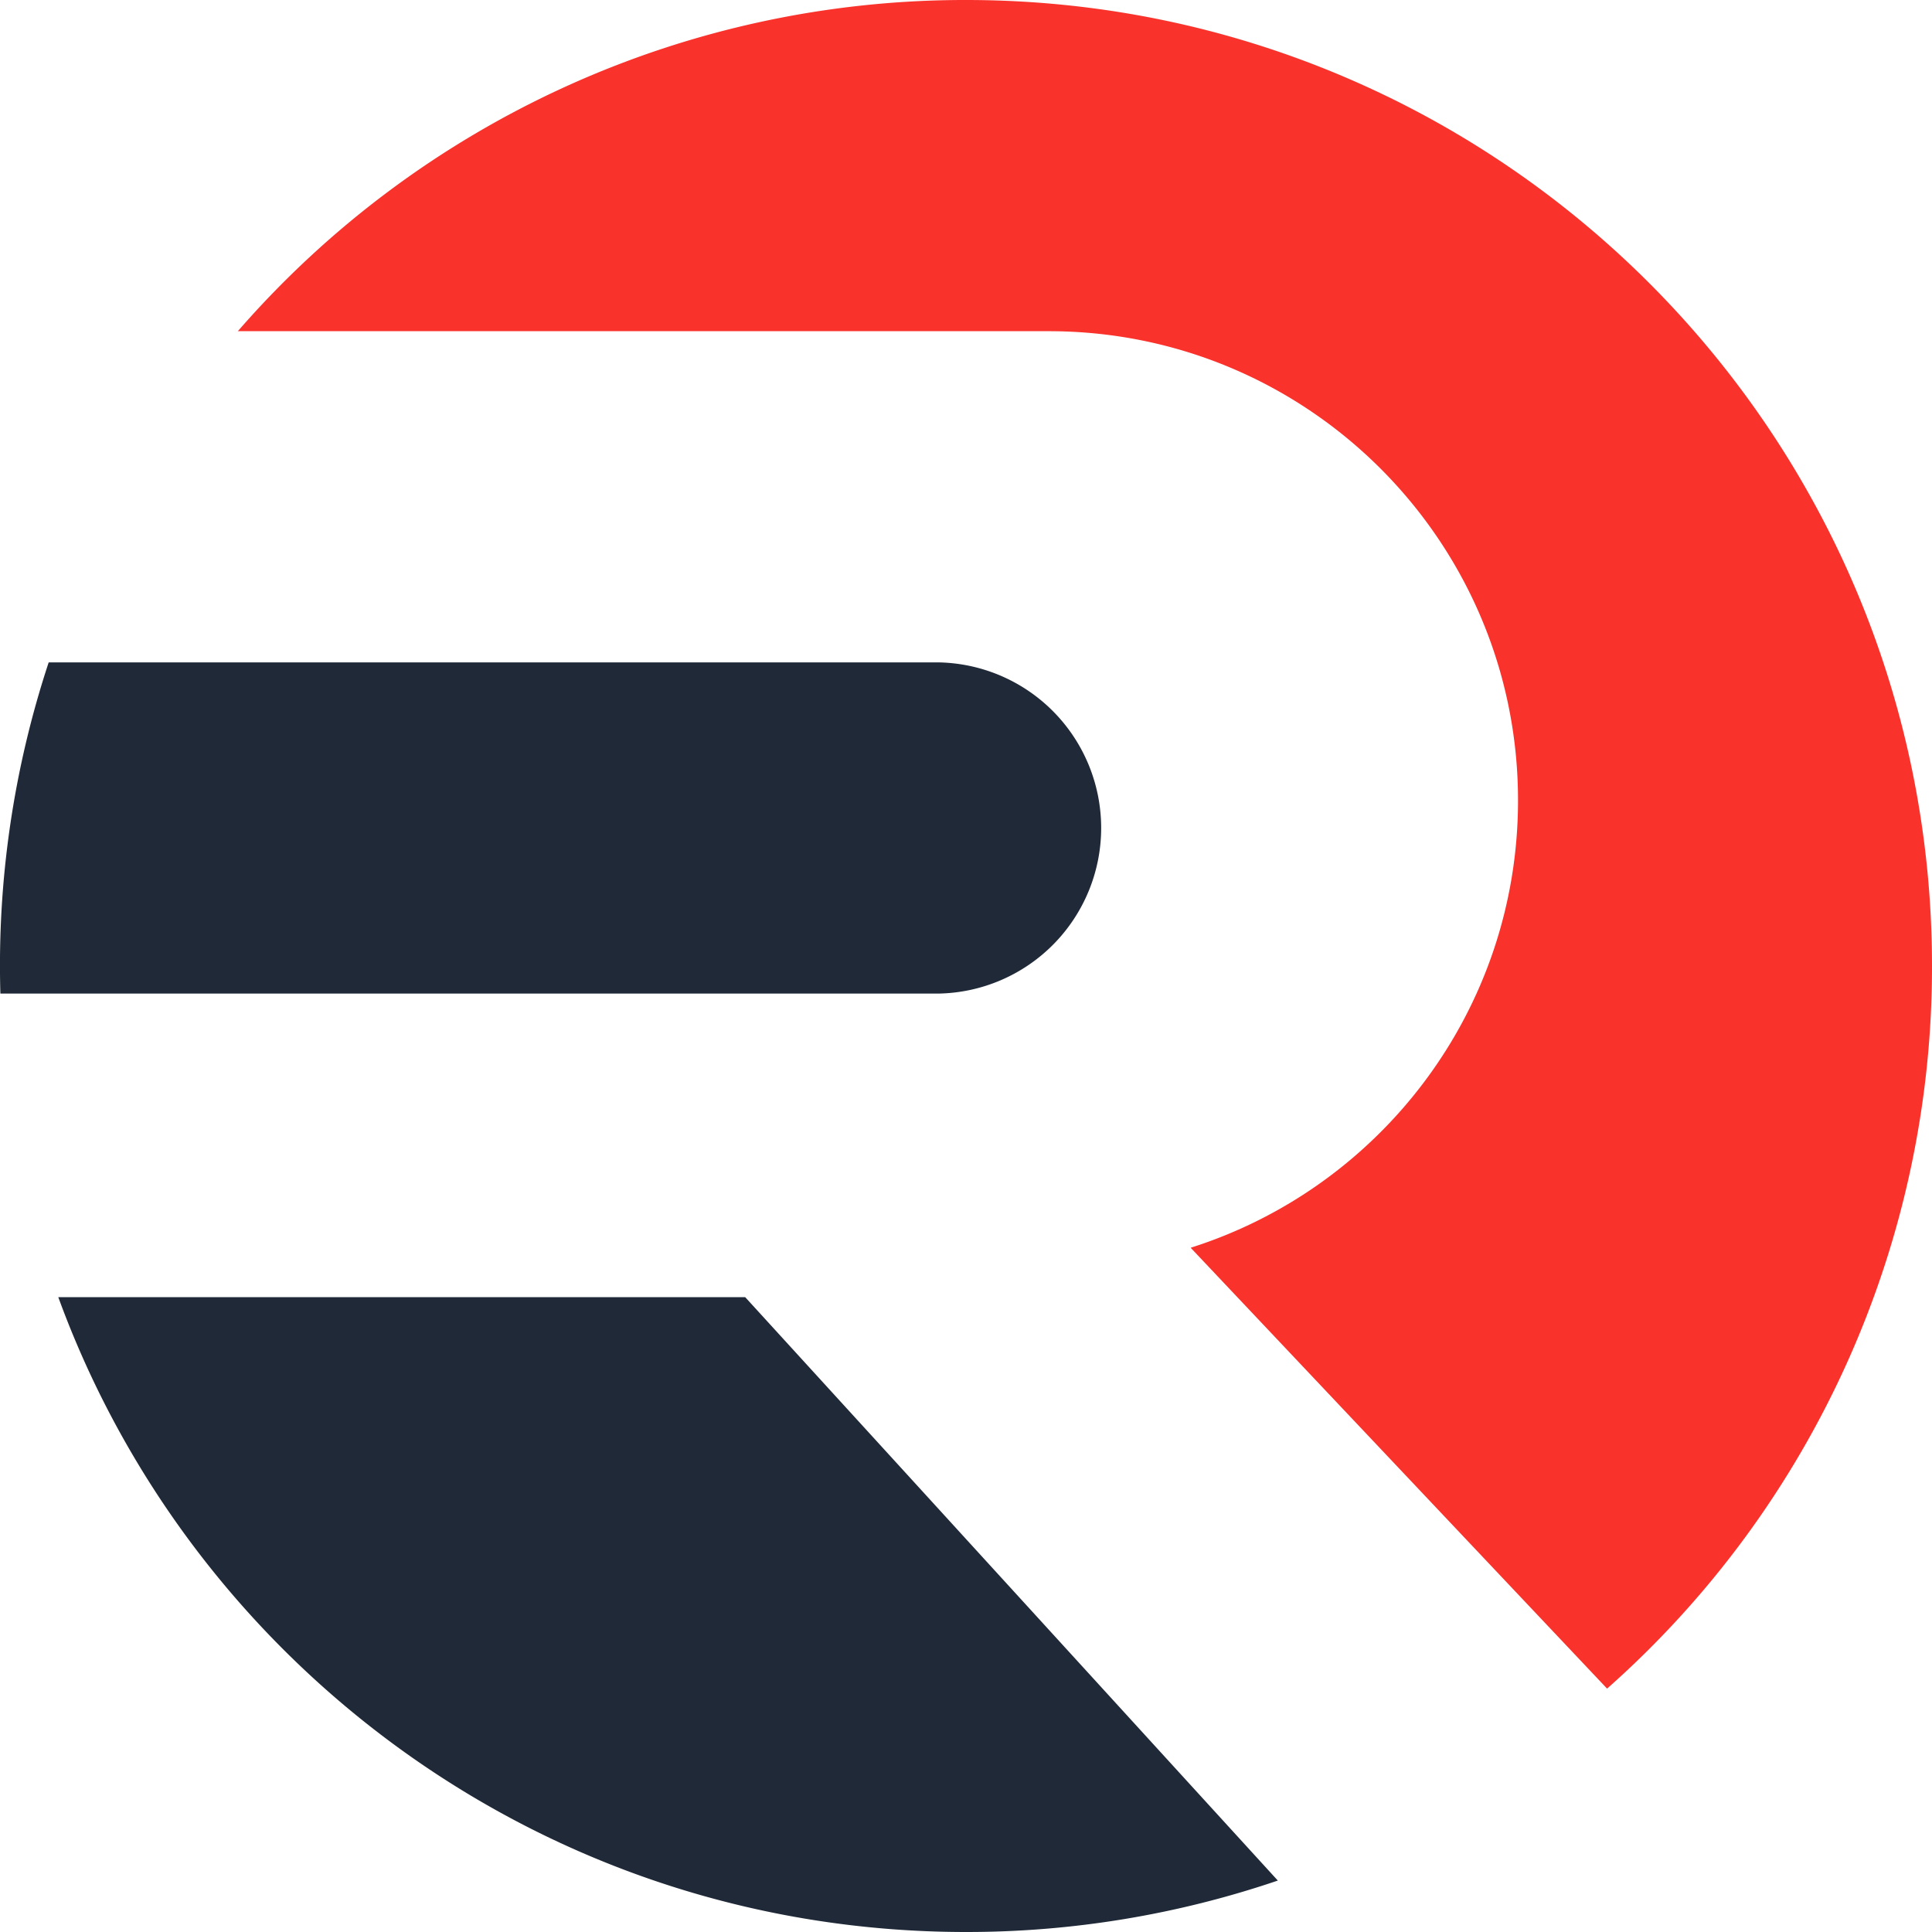 <svg xmlns="http://www.w3.org/2000/svg" fill="none" viewBox="0 0 40 40"><style>@media (prefers-color-scheme:dark){#a{fill:#fff}}</style><path id="a" fill="#1F2937" d="M1.207 26.857h14.222l11.027 12.078A20 20 0 0 1 20 40c-8.637 0-15.995-5.475-18.793-13.143M.008 20.571a20 20 0 0 1 1-6.857h18.42a3.429 3.429 0 0 1 0 6.857H.009Z"/><path fill="#F9322C" d="m24.652 25.834 8.621 9.127A19.95 19.95 0 0 0 40 20C40 8.954 31.046 0 20 0A19.95 19.95 0 0 0 4.924 6.857h16.79c5.365 0 9.715 4.35 9.715 9.714 0 4.341-2.848 8.017-6.777 9.262Z"/></svg>